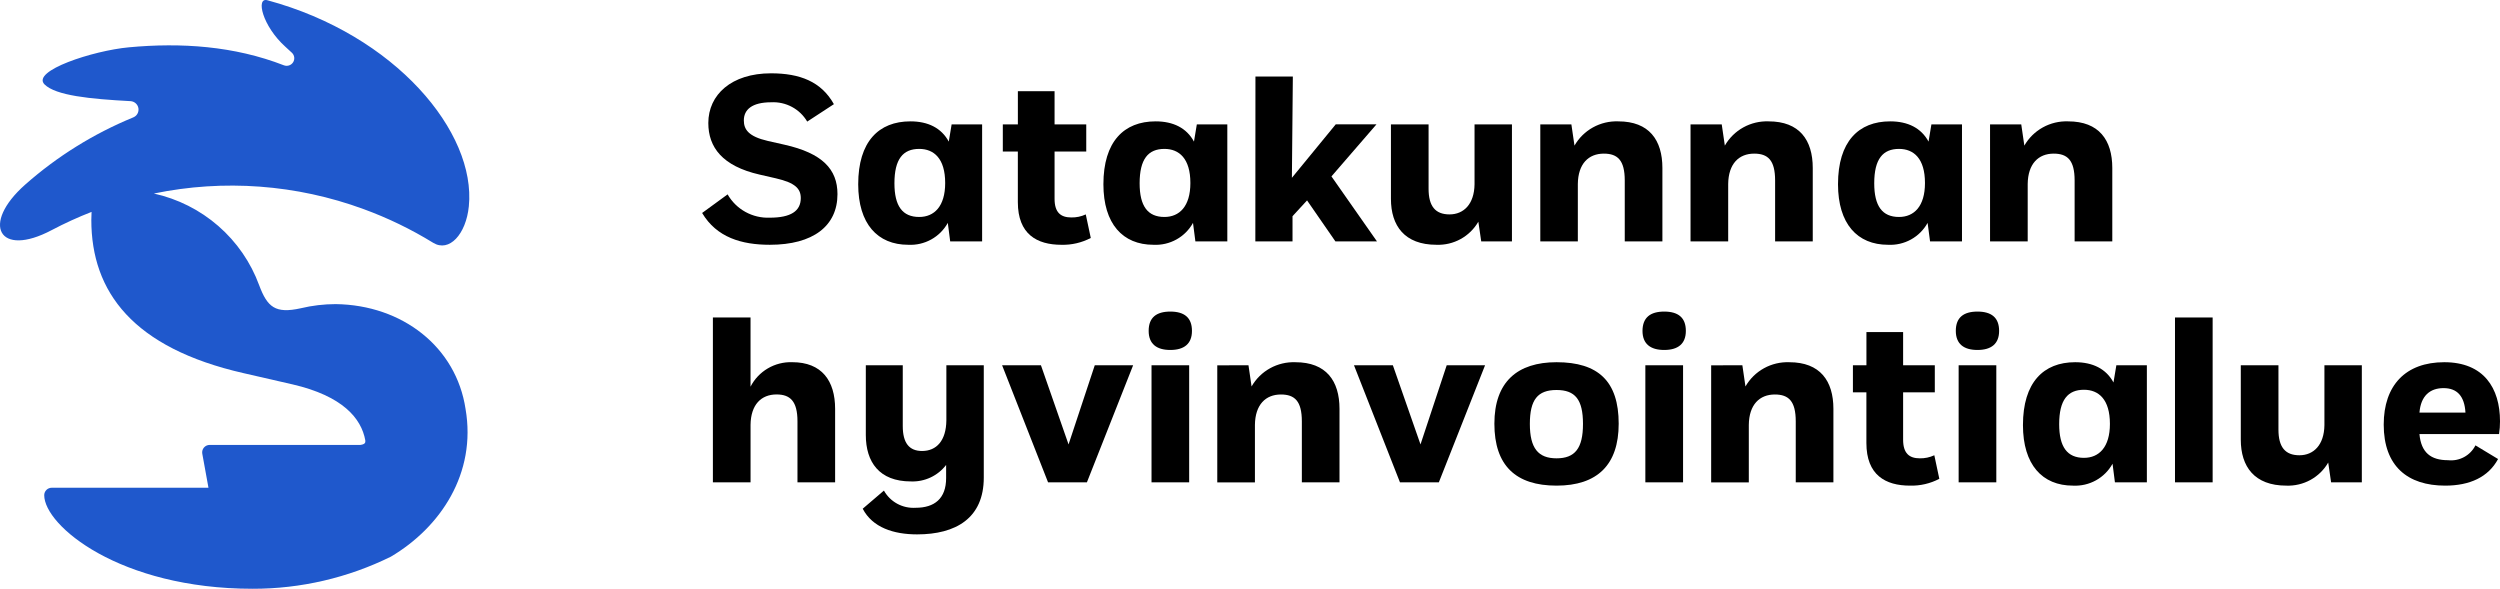 <svg width="276" height="65" viewBox="0 0 276 65" fill="none" xmlns="http://www.w3.org/2000/svg">
<g clip-path="url(#clip0_7626_20157)">
<path d="M40.129 23.08C42.811 24.06 45.386 25.306 47.814 26.8C49.595 27.898 51.455 25.854 51.76 22.773C52.576 14.629 43.7 3.861 29.515 0.026C28.221 -0.325 28.958 2.87 31.512 5.168C31.754 5.387 31.993 5.608 32.233 5.831C32.372 5.966 32.461 6.144 32.483 6.336C32.505 6.527 32.459 6.721 32.354 6.883C32.249 7.045 32.09 7.166 31.905 7.225C31.72 7.285 31.519 7.278 31.338 7.208C25.854 5.078 20.005 4.684 14.218 5.224C10.246 5.596 3.434 7.824 4.914 9.317C6.158 10.552 9.935 10.929 14.433 11.168C14.645 11.186 14.844 11.275 14.998 11.419C15.152 11.564 15.253 11.756 15.284 11.964C15.314 12.173 15.272 12.385 15.166 12.568C15.059 12.75 14.893 12.891 14.696 12.967C10.337 14.758 6.312 17.262 2.789 20.375C-2.146 24.737 -0.134 28.496 5.706 25.405C7.134 24.652 8.604 23.98 10.109 23.393C10.093 23.686 10.082 23.983 10.082 24.282C10.082 32.235 14.696 38.419 26.895 41.197L32.292 42.435C37.816 43.714 39.891 46.171 40.33 48.62V48.773C40.33 49.079 39.778 49.119 39.778 49.119H23.152C23.03 49.118 22.91 49.144 22.799 49.195C22.689 49.246 22.591 49.32 22.512 49.413C22.434 49.506 22.377 49.614 22.346 49.731C22.315 49.848 22.31 49.97 22.332 50.089L23.014 53.846H5.717C5.607 53.846 5.499 53.867 5.398 53.908C5.297 53.949 5.205 54.009 5.128 54.085C5.05 54.161 4.989 54.252 4.946 54.352C4.904 54.452 4.883 54.559 4.882 54.668C4.882 58.016 13.184 65 27.898 65C33.191 65.007 38.413 63.794 43.153 61.456C48.627 58.221 52.622 52.252 51.397 45.152C50.368 38.303 44.418 33.67 37.062 33.574C35.76 33.576 34.463 33.73 33.198 34.033C30.386 34.657 29.516 33.901 28.611 31.487C27.686 28.968 26.137 26.72 24.105 24.951C22.074 23.182 19.626 21.949 16.987 21.366C24.71 19.769 32.73 20.363 40.129 23.08Z" fill="#1F58CC"/>
<path d="M89.117 13.424C88.717 12.741 88.134 12.181 87.433 11.804C86.733 11.428 85.941 11.251 85.145 11.292C82.987 11.292 82.12 12.124 82.12 13.294C82.12 14.282 82.62 15.062 84.751 15.556L86.592 15.972C90.774 16.908 92.457 18.676 92.457 21.432C92.457 24.945 89.774 27.024 84.987 27.024C81.883 27.024 79.121 26.218 77.514 23.512L80.328 21.458C80.791 22.271 81.471 22.941 82.292 23.395C83.114 23.849 84.046 24.07 84.987 24.032C87.299 24.032 88.406 23.304 88.406 21.874C88.406 20.834 87.8 20.184 85.67 19.69L83.856 19.274C79.749 18.338 78.198 16.258 78.198 13.58C78.198 10.46 80.749 8.094 85.118 8.094C88.3 8.094 90.668 9.004 92.061 11.5L89.117 13.424Z" fill="black"/>
<path d="M104.637 24.606C104.212 25.376 103.577 26.012 102.805 26.439C102.032 26.867 101.154 27.07 100.27 27.024C96.878 27.024 94.746 24.71 94.746 20.34C94.746 15.633 97.011 13.398 100.509 13.398C102.456 13.398 103.928 14.126 104.744 15.633L105.059 13.736H108.426V26.65H104.901L104.637 24.606ZM101.48 16.439C99.692 16.439 98.745 17.558 98.745 20.235C98.745 22.759 99.639 23.953 101.48 23.953C103.137 23.953 104.348 22.784 104.348 20.206C104.348 17.504 103.111 16.439 101.48 16.439Z" fill="black"/>
<path d="M112.373 13.736V10.07H116.424V13.736H119.922V16.726H116.424V21.952C116.424 23.46 117.108 24.006 118.265 24.006C118.818 24.019 119.368 23.904 119.869 23.671L120.422 26.271C119.426 26.794 118.311 27.054 117.184 27.025C114.475 27.025 112.37 25.855 112.37 22.316V16.726H110.711V13.736H112.373Z" fill="black"/>
<path d="M131.707 24.606C131.283 25.376 130.648 26.012 129.875 26.439C129.103 26.867 128.224 27.07 127.34 27.024C123.948 27.024 121.816 24.71 121.816 20.34C121.816 15.633 124.081 13.398 127.579 13.398C129.526 13.398 130.998 14.126 131.814 15.633L132.129 13.736H135.496V26.65H131.971L131.707 24.606ZM128.551 16.439C126.762 16.439 125.815 17.558 125.815 20.235C125.815 22.759 126.71 23.953 128.551 23.953C130.207 23.953 131.418 22.784 131.418 20.206C131.418 17.504 130.181 16.439 128.551 16.439Z" fill="black"/>
<path d="M138.601 8.45H142.73L142.625 19.63L147.465 13.728H151.963L146.992 19.474L152.016 26.65H147.429L144.299 22.124L142.694 23.868V26.65H138.59L138.601 8.45Z" fill="black"/>
<path d="M163.209 24.476C162.746 25.279 162.07 25.941 161.254 26.391C160.439 26.84 159.515 27.059 158.583 27.024C155.058 27.024 153.559 24.918 153.559 21.952V13.736H157.715V20.834C157.715 22.758 158.451 23.67 160.028 23.67C161.604 23.67 162.763 22.523 162.789 20.34V13.736H166.919V26.65H163.527L163.209 24.476Z" fill="black"/>
<path d="M173.481 13.736L173.823 16.076C174.304 15.232 175.011 14.537 175.864 14.065C176.718 13.592 177.686 13.362 178.663 13.399C182.055 13.399 183.529 15.453 183.529 18.547V26.653H179.373V19.924C179.373 17.688 178.583 16.96 177.06 16.96C175.376 16.96 174.219 18.078 174.193 20.314V26.65H170.049V13.736H173.481Z" fill="black"/>
<path d="M190.08 13.736L190.422 16.076C190.903 15.232 191.61 14.537 192.463 14.065C193.317 13.592 194.285 13.362 195.262 13.399C198.654 13.399 200.128 15.453 200.128 18.547V26.653H195.972V19.924C195.972 17.688 195.182 16.96 193.659 16.96C191.975 16.96 190.818 18.078 190.792 20.314V26.65H186.635V13.736H190.08Z" fill="black"/>
<path d="M212.807 24.606C212.382 25.376 211.747 26.012 210.975 26.439C210.202 26.867 209.323 27.07 208.44 27.024C205.048 27.024 202.916 24.71 202.916 20.34C202.916 15.633 205.178 13.398 208.677 13.398C210.623 13.398 212.096 14.126 212.911 15.633L213.227 13.736H216.604V26.65H213.079L212.807 24.606ZM209.65 16.439C207.862 16.439 206.915 17.558 206.915 20.235C206.915 22.759 207.809 23.953 209.65 23.953C211.307 23.953 212.517 22.784 212.517 20.206C212.517 17.504 211.282 16.439 209.65 16.439Z" fill="black"/>
<path d="M223.147 13.736L223.488 16.076C223.97 15.232 224.676 14.537 225.53 14.065C226.383 13.592 227.351 13.362 228.328 13.399C231.72 13.399 233.197 15.453 233.197 18.547V26.653H229.038V19.924C229.038 17.688 228.249 16.96 226.725 16.96C225.042 16.96 223.884 18.078 223.858 20.314V26.65H219.701V13.736H223.147Z" fill="black"/>
<path d="M82.859 42.69C83.288 41.851 83.948 41.151 84.764 40.672C85.579 40.193 86.516 39.955 87.463 39.986C90.725 39.986 92.197 42.04 92.197 45.134V53.25H88.041V46.513C88.041 44.275 87.225 43.547 85.728 43.547C84.044 43.547 82.887 44.665 82.861 46.903V53.25H78.703V35.05H82.859V42.69Z" fill="black"/>
<path d="M95.244 56.163L97.585 54.16C97.927 54.774 98.437 55.278 99.057 55.614C99.677 55.95 100.381 56.104 101.086 56.059C103.167 56.059 104.452 55.044 104.452 52.782V51.33C103.999 51.921 103.409 52.396 102.731 52.713C102.053 53.03 101.308 53.18 100.56 53.15C97.059 53.15 95.586 50.992 95.586 48.026V40.326H99.665V47.036C99.665 48.908 100.376 49.789 101.796 49.789C103.375 49.789 104.453 48.671 104.479 46.409V40.326H108.609V52.73C108.609 57.203 105.532 58.996 101.244 58.996C98.666 58.996 96.323 58.242 95.244 56.163Z" fill="black"/>
<path d="M114.92 40.326L117.968 49.065L120.862 40.326H125.097L119.994 53.25H115.706L110.633 40.326H114.92Z" fill="black"/>
<path d="M129.202 34.398C130.728 34.398 131.592 35.048 131.592 36.53C131.592 37.96 130.724 38.636 129.202 38.636C127.681 38.636 126.813 37.96 126.813 36.53C126.809 35.048 127.677 34.398 129.202 34.398ZM131.284 40.326V53.249H127.128V40.326H131.284Z" fill="black"/>
<path d="M137.832 40.326L138.174 42.666C138.656 41.823 139.362 41.127 140.216 40.655C141.07 40.183 142.038 39.953 143.014 39.99C146.407 39.99 147.881 42.044 147.881 45.138V53.252H143.724V46.518C143.724 44.28 142.936 43.552 141.412 43.552C139.728 43.552 138.571 44.67 138.544 46.908V53.255H134.387V40.331L137.832 40.326Z" fill="black"/>
<path d="M153.772 40.326L156.823 49.065L159.716 40.326H163.951L158.848 53.25H154.557L149.48 40.326H153.772Z" fill="black"/>
<path d="M171.842 39.988C176.445 39.988 178.703 42.094 178.703 46.776C178.703 51.326 176.336 53.614 171.842 53.614C167.348 53.614 164.98 51.404 164.98 46.776C164.98 42.148 167.528 39.988 171.842 39.988ZM171.842 43.056C169.76 43.056 168.896 44.122 168.896 46.803C168.896 49.484 169.817 50.599 171.842 50.599C173.867 50.599 174.762 49.507 174.762 46.803C174.762 44.099 173.893 43.056 171.842 43.056Z" fill="black"/>
<path d="M183.728 34.398C185.254 34.398 186.118 35.048 186.118 36.53C186.118 37.96 185.25 38.636 183.728 38.636C182.206 38.636 181.332 37.96 181.332 36.53C181.338 35.048 182.206 34.398 183.728 34.398ZM185.81 40.326V53.249H181.647V40.326H185.81Z" fill="black"/>
<path d="M192.357 40.326L192.699 42.666C193.181 41.823 193.888 41.127 194.742 40.655C195.596 40.183 196.564 39.953 197.541 39.99C200.934 39.99 202.408 42.044 202.408 45.138V53.252H198.251V46.518C198.251 44.28 197.463 43.552 195.939 43.552C194.255 43.552 193.095 44.67 193.069 46.908V53.255H188.912V40.331L192.357 40.326Z" fill="black"/>
<path d="M206.054 40.326V36.66H210.104V40.326H213.603V43.316H210.104V48.544C210.104 50.053 210.788 50.599 211.945 50.599C212.499 50.61 213.048 50.494 213.549 50.261L214.101 52.861C213.105 53.384 211.99 53.644 210.863 53.614C208.154 53.614 206.05 52.444 206.05 48.908V43.313H204.562V40.323L206.054 40.326Z" fill="black"/>
<path d="M218.312 34.398C219.838 34.398 220.702 35.048 220.702 36.53C220.702 37.96 219.834 38.636 218.312 38.636C216.79 38.636 215.922 37.96 215.922 36.53C215.918 35.048 216.786 34.398 218.312 34.398ZM220.393 40.326V53.249H216.234V40.326H220.393Z" fill="black"/>
<path d="M233.225 51.196C232.8 51.966 232.165 52.602 231.393 53.03C230.62 53.457 229.741 53.66 228.858 53.614C225.466 53.614 223.334 51.3 223.334 46.932C223.334 42.224 225.596 39.988 229.095 39.988C231.041 39.988 232.514 40.716 233.329 42.224L233.645 40.326H237.014V53.249H233.488L233.225 51.196ZM230.068 43.03C228.28 43.03 227.333 44.148 227.333 46.828C227.333 49.352 228.227 50.546 230.068 50.546C231.725 50.546 232.935 49.376 232.935 46.799C232.935 44.096 231.7 43.03 230.068 43.03Z" fill="black"/>
<path d="M244.275 53.25H240.119V35.05H244.275V53.25Z" fill="black"/>
<path d="M257.035 51.066C256.572 51.87 255.896 52.532 255.081 52.981C254.265 53.43 253.341 53.649 252.409 53.614C248.885 53.614 247.383 51.508 247.383 48.544V40.326H251.541V47.426C251.541 49.35 252.278 50.261 253.854 50.261C255.431 50.261 256.589 49.113 256.616 46.932V40.326H260.746V53.25H257.353L257.035 51.066Z" fill="black"/>
<path d="M263.162 46.88C263.162 42.536 265.582 39.988 269.845 39.988C274.212 39.988 276.001 42.848 276.001 46.516C276.002 46.986 275.967 47.456 275.896 47.92H267.107C267.291 49.974 268.37 50.806 270.263 50.806C270.876 50.874 271.495 50.753 272.036 50.46C272.577 50.167 273.014 49.716 273.289 49.168L275.787 50.676C274.708 52.678 272.657 53.614 269.948 53.614C265.793 53.614 263.162 51.458 263.162 46.88ZM267.108 45.552H272.187C272.082 43.732 271.266 42.848 269.765 42.848C268.263 42.848 267.257 43.706 267.108 45.552Z" fill="black"/>
</g>
<defs>
<clipPath id="clip0_7626_20157">
<rect width="276" height="65" fill="white"/>
</clipPath>
</defs>
</svg>